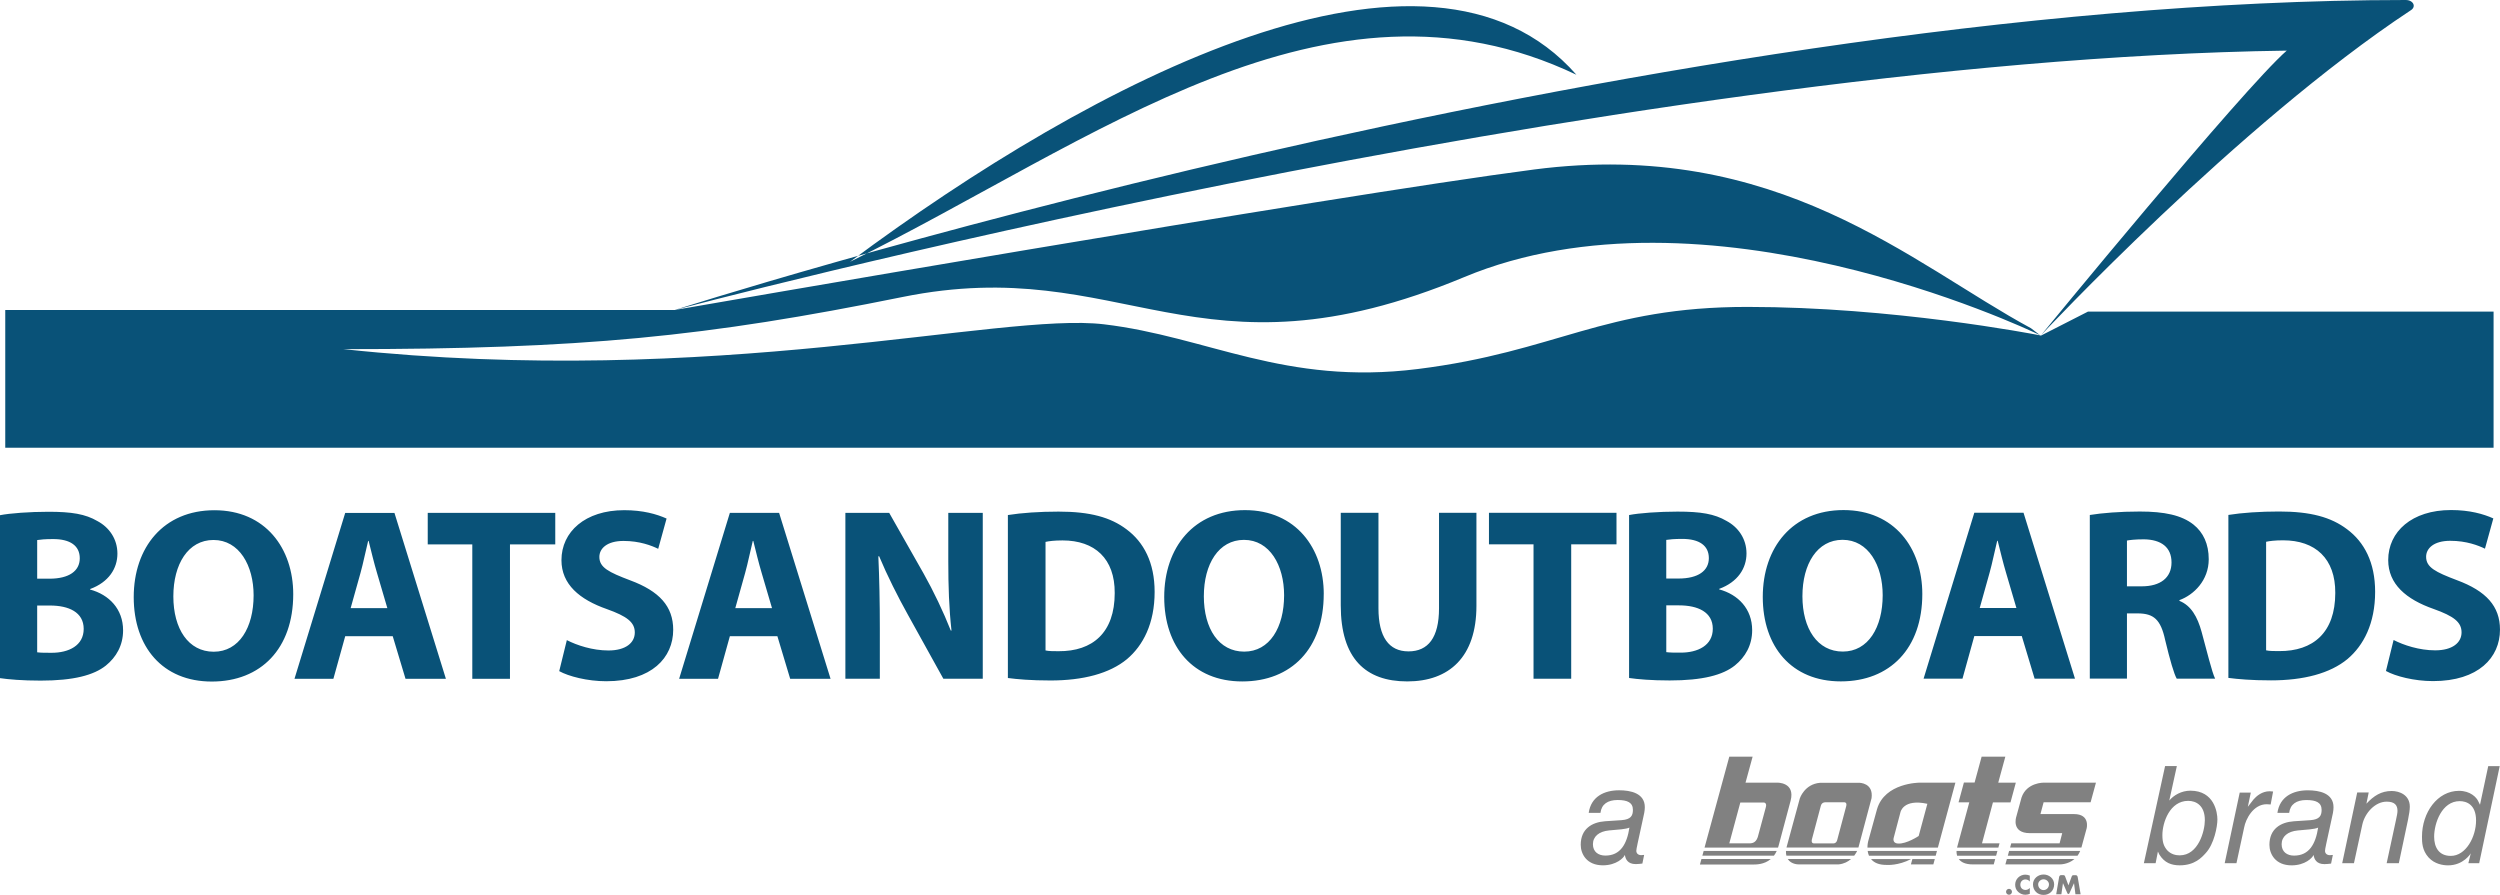 <?xml version="1.0" encoding="UTF-8"?><svg id="Layer_1" xmlns="http://www.w3.org/2000/svg" viewBox="0 0 961.52 344.18"><path id="BoatsAndOutboards" d="m784.91,129.03s77.58-94.68,94.59-109.56c-259.99,3.64-620.04,99.78-620.04,99.78,0,0,371.25-119.15,665.78-119.25,2.98,0,4.24,2.64,1.85,4.03-66.3,43.78-142.19,125-142.19,125m-178.6-100.28c-57.1-64.99-185.58,2.12-279.43,71.97,93.85-46.16,183.15-117.82,279.43-71.97m196.75,91.1l-18.15,9.26-.15-.11c-2.94-.58-56.88-10.96-112.64-10.96s-73.3,17.2-126.82,23.89c-51.21,6.4-80.85-12.46-120.71-17.2-40.14-4.78-149.1,24.84-292.46,9.56,91.75,0,139.54-4.78,215.04-20.07,85.05-17.22,112.78,35.35,216-7.65,92.33-38.47,214.94,19.2,221.44,22.32l-3.5-2.67c-45.56-24.6-97.5-73.18-191.05-61.03-78.6,10.21-330.61,54.05-330.61,54.05H2.02v52.97h957.03v-52.36h-155.99Zm-18.45,9.03l.29.35c.17.05.28.09.28.09,0,0-.21-.17-.57-.43M0,260.82c3.22.47,8.52.95,15.62.95,12.69,0,20.45-2.08,25.09-5.78,3.98-3.22,6.63-7.76,6.63-13.54,0-8.24-5.4-13.73-12.69-15.71v-.19c7.2-2.65,10.51-7.95,10.51-13.63s-3.22-10.13-7.67-12.5c-4.64-2.74-10.04-3.59-18.85-3.59-7.19,0-14.87.57-18.65,1.32v62.67Zm14.3-53.11c1.23-.19,3.03-.38,6.15-.38,6.53,0,10.23,2.55,10.23,7.39s-4.07,7.85-11.65,7.85h-4.73v-14.86Zm0,25.18h4.92c7.2,0,12.97,2.55,12.97,8.99s-5.78,9.19-12.31,9.19c-2.46,0-4.16,0-5.58-.19v-17.98Zm98.48-4.36c0-17.61-10.7-32.29-30.3-32.29s-31.05,14.3-31.05,33.42,11.08,32.47,30.01,32.47,31.34-12.69,31.34-33.61m-46.11.85c0-12.4,5.68-21.68,15.43-21.69,9.94,0,15.44,9.85,15.44,21.3,0,12.4-5.58,21.68-15.34,21.68s-15.53-8.8-15.53-21.3m84.38,15.34l4.92,16.38h15.53l-19.79-63.81h-18.94l-19.51,63.81h14.96l4.55-16.38h18.28Zm-16.19-10.8l3.79-13.54c1.04-3.69,1.99-8.52,2.94-12.31h.19c.95,3.78,2.08,8.52,3.22,12.31l3.98,13.54h-14.11Zm46.79,27.17h14.49v-51.69h17.42v-12.12h-49.05v12.12h17.14v51.69Zm33.44-2.94c3.6,1.99,10.8,3.88,18.08,3.88,17.51,0,25.75-9.09,25.75-19.79,0-8.99-5.3-14.86-16.57-19.03-8.24-3.12-11.83-4.92-11.83-8.99,0-3.31,3.03-6.15,9.28-6.15s10.8,1.8,13.35,3.03l3.22-11.64c-3.79-1.7-9.09-3.22-16.28-3.22-15.06,0-24.15,8.33-24.15,19.22,0,9.28,6.92,15.14,17.51,18.84,7.67,2.75,10.7,5.02,10.7,8.99s-3.51,6.91-10.13,6.91c-6.15,0-12.12-1.99-16.01-3.98l-2.93,11.93Zm83.9-13.44l4.92,16.38h15.53l-19.79-63.81h-18.94l-19.51,63.81h14.96l4.55-16.38h18.28Zm-16.19-10.8l3.79-13.54c1.04-3.69,1.99-8.52,2.94-12.31h.19c.94,3.78,2.08,8.52,3.22,12.31l3.98,13.54h-14.11Zm55.59,27.17v-19.22c0-10.41-.19-19.41-.57-27.84l.29-.09c3.12,7.48,7.29,15.72,11.08,22.53l13.64,24.62h15.15v-63.81h-13.26v18.65c0,9.56.29,18.18,1.23,26.6h-.28c-2.84-7.19-6.63-15.14-10.42-21.87l-13.26-23.38h-16.85v63.81h13.26Zm49.25-.29c3.6.47,8.9.95,16.38.95,12.5,0,22.72-2.65,29.45-8.23,6.15-5.21,10.61-13.64,10.61-25.85,0-11.27-4.17-19.12-10.8-24.05-6.15-4.64-14.01-6.82-26.14-6.82-7.29,0-14.2.47-19.5,1.32v62.67Zm14.48-52.35c1.23-.28,3.31-.57,6.53-.57,12.41,0,20.17,7,20.08,20.26,0,15.24-8.52,22.44-21.59,22.35-1.8,0-3.79,0-5.02-.29v-41.75Zm107.01,20.07c0-17.61-10.7-32.29-30.3-32.29s-31.06,14.3-31.06,33.42,11.08,32.47,30.01,32.47,31.34-12.69,31.34-33.61m-46.11.85c0-12.4,5.68-21.68,15.43-21.69,9.94,0,15.44,9.85,15.44,21.3,0,12.4-5.58,21.68-15.34,21.68s-15.53-8.8-15.53-21.3m52.66-32.09v35.6c0,20.36,9.47,29.25,25.57,29.25s26.61-9.37,26.61-29.06v-35.79h-14.39v36.73c0,11.27-4.17,16.57-11.74,16.57s-11.55-5.58-11.55-16.57v-36.73h-14.48Zm74.15,63.81h14.48v-51.69h17.42v-12.12h-49.05v12.12h17.14v51.69Zm36.74-.28c3.22.47,8.52.95,15.62.95,12.69,0,20.46-2.08,25.09-5.78,3.98-3.22,6.63-7.76,6.63-13.54,0-8.24-5.4-13.73-12.69-15.71v-.19c7.2-2.65,10.51-7.95,10.51-13.63s-3.22-10.13-7.67-12.5c-4.64-2.74-10.04-3.59-18.84-3.59-7.2,0-14.87.57-18.65,1.32v62.67Zm14.3-53.11c1.23-.19,3.02-.38,6.15-.38,6.53,0,10.23,2.55,10.23,7.39s-4.07,7.85-11.65,7.85h-4.73v-14.86Zm0,25.18h4.92c7.2,0,12.98,2.55,12.98,8.99s-5.78,9.19-12.31,9.19c-2.46,0-4.17,0-5.58-.19v-17.98Zm98.48-4.36c0-17.61-10.7-32.29-30.3-32.29s-31.06,14.3-31.06,33.42,11.08,32.47,30.01,32.47,31.35-12.69,31.35-33.61m-46.11.85c0-12.4,5.68-21.68,15.43-21.69,9.94,0,15.44,9.85,15.44,21.3,0,12.4-5.58,21.68-15.34,21.68s-15.53-8.8-15.53-21.3m84.37,15.34l4.93,16.38h15.53l-19.79-63.81h-18.93l-19.51,63.81h14.96l4.55-16.38h18.27Zm-16.18-10.8l3.79-13.54c1.04-3.69,1.99-8.52,2.93-12.31h.19c.95,3.78,2.08,8.52,3.22,12.31l3.98,13.54h-14.11Zm42.33,27.17h14.3v-25.09h4.36c5.87.09,8.62,2.27,10.33,10.23,1.89,7.86,3.41,13.07,4.45,14.87h14.77c-1.23-2.47-3.22-10.8-5.2-17.99-1.61-5.87-4.08-10.13-8.52-11.93v-.29c5.49-1.99,11.26-7.57,11.26-15.71,0-5.87-2.08-10.32-5.87-13.35-4.55-3.6-11.17-5.01-20.65-5.01-7.67,0-14.58.57-19.22,1.33v62.96Zm14.3-53.11c1.04-.19,3.03-.47,6.53-.47,6.63.09,10.61,3.03,10.61,8.9s-4.27,9.18-11.46,9.18h-5.68v-17.61Zm39.02,52.83c3.59.47,8.89.95,16.38.95,12.5,0,22.73-2.65,29.45-8.23,6.15-5.21,10.6-13.64,10.6-25.85,0-11.27-4.17-19.12-10.8-24.05-6.15-4.64-14.02-6.82-26.14-6.82-7.29,0-14.21.47-19.5,1.32v62.67Zm14.49-52.35c1.23-.28,3.31-.57,6.53-.57,12.4,0,20.17,7,20.08,20.26,0,15.24-8.52,22.44-21.59,22.35-1.8,0-3.78,0-5.01-.29v-41.75Zm46.12,49.7c3.59,1.99,10.79,3.88,18.08,3.88,17.52,0,25.76-9.09,25.76-19.79,0-8.99-5.3-14.86-16.57-19.03-8.24-3.12-11.84-4.92-11.84-8.99,0-3.31,3.03-6.15,9.28-6.15s10.8,1.8,13.35,3.03l3.22-11.64c-3.79-1.7-9.09-3.22-16.28-3.22-15.06,0-24.15,8.33-24.15,19.22,0,9.28,6.91,15.14,17.51,18.84,7.67,2.75,10.7,5.02,10.7,8.99s-3.5,6.91-10.13,6.91c-6.15,0-12.12-1.99-16.01-3.98l-2.94,11.93Z" style="fill:#095278;"/><path d="m773.82,342.99c0,.63-.51,1.14-1.14,1.14s-1.14-.52-1.14-1.14.51-1.14,1.14-1.14,1.14.51,1.14,1.14Zm2.31-5.41c-.7.72-1.08,1.69-1.08,2.69,0,1.09.37,2.05,1.18,2.78.76.69,1.74,1.08,2.76,1.08.6,0,1.06-.15,1.69-.34v-2.29c-.4.48-1.02.78-1.65.78-1.19,0-1.99-.84-1.99-2s.79-2.04,1.96-2.04c.65,0,1.29.28,1.68.81v-2.29c-.57-.23-1.13-.37-1.75-.37-1.04,0-2.08.45-2.8,1.19Zm13.91,2.55c0,2.38-1.71,4.06-4.07,4.06s-4.07-1.68-4.07-4.06c0-2.23,1.95-3.79,4.07-3.79s4.07,1.56,4.07,3.79Zm-1.99,0c0-1.02-.94-1.94-2.08-1.94s-2.08.93-2.08,1.94c0,1.27.94,2.2,2.08,2.2s2.08-.93,2.08-2.2Zm10.27-3.53h-.89c-.52,0-.63.49-.63.49l-1.26,3.42-1.29-3.45s-.12-.48-.63-.48h-.89c-.63,0-.76.63-.76.63l-1.14,6.73h1.99l.61-4.24h.02l1.69,3.87s.12.26.39.26.37-.26.37-.26l1.77-3.87h.02l.54,4.24h1.99l-1.14-6.71s-.12-.63-.76-.63Zm-109.65-28.59l-4.6,17.24c-.07.25-.15.5-.22.74h-28.27l9.52-34.97h8.97l-2.73,9.99h12.05s7.2-.3,5.28,7Zm-10.37.64h-8.96l-4.24,15.71h7.2c1.1,0,2.89.18,3.75-2.4l3.08-11.41c.59-1.94-.84-1.9-.84-1.9Zm-23.56,20.45h27.53c.4-.52.76-1.13,1.08-1.83h-28.11l-.5,1.83Zm-.93,3.41h20.05c1.55,0,4.68.03,7.19-2.12h-26.67l-.58,2.12Zm65.99-25.47l-5.04,18.94h-27.67l5.13-18.89s1.78-5.53,7.8-6.02h15.05s5.58-.05,4.74,5.97Zm-10.61,1.53h-7.1s-1.38-.15-1.78,1.33c-.39,1.48-3.45,12.96-3.45,12.96,0,0-.44,1.53.84,1.53h7.3s1.18.15,1.58-1.23c.39-1.38,3.45-12.96,3.45-12.96.54-1.83-.84-1.63-.84-1.63Zm-22.14,20.53h26.09c.52-.67.89-1.32,1.14-1.83h-27.39c-.03.7.04,1.3.17,1.83Zm4.72,3.35h15.39c2.07-.21,3.62-1.06,4.76-2.06h-24.33c1.36,2.14,4.18,2.06,4.18,2.06Zm112.29-23.88l2.06-7.56h-20.04s-6.61-.13-8.58,5.72l-2.06,7.53s-1.97,6.18,5.3,6.18h12.4l-1.01,3.91h-18.59l-.45,1.63h27.43c.02-.09.05-.18.08-.28l1.93-7.07s1.48-5.53-4.87-5.53h-12.89l1.22-4.54h18.1Zm-6.22,21.82h-25.99l-.57,2.06h20.91s3.13.11,5.66-2.06Zm2.22-3.11h-27.34l-.51,1.83h26.82c.39-.52.73-1.13,1.03-1.83Zm-47.35,1.83h15.01l.5-1.83h-15.73c-.02.52.02,1.16.22,1.83Zm13.77-20.5h6.77l2.05-7.6h-6.76l2.73-10h-9.12l-2.71,9.97h-4.11l-2.06,7.6h4.13l-4.71,17.41h15.89l.45-1.63h-6.74l4.21-15.76Zm-7.69,23.85h8.01l.57-2.06h-14.01c.84,1.14,2.44,2.06,5.44,2.06Zm-39.97-3.35h25.66l.49-1.83h-26.65c.08.6.24,1.23.5,1.83Zm19.43-28.09h13.81l-6.74,24.98h-27.09c0-1.37.28-2.41.28-2.41l3.4-12.34c2.96-10.23,16.33-10.23,16.33-10.23Zm3.03,8.13c-9.4-2.05-10.36,3.28-10.36,3.28l-2.6,9.84s-.62,2.05,1.68,2.17c3.28.2,7.94-2.91,7.94-2.91l3.34-12.38Zm-6.33,23.31h8.63l.56-2.06h-8.63l-.56,2.06Zm-15.34-2.06c1.08,1.33,2.97,2.32,6.21,2.26,0,0,4.26.32,9.21-2.26h-15.42Zm-89.85-5.6c-.26,1.2-.42,1.98-.42,2.44,0,.94.68,1.66,1.92,1.66.36,0,.73-.05,1.09-.1l-.68,3.33c-.83.1-1.72.21-2.55.21-3.22,0-3.95-2.08-4.16-3.43h-.1c-.36.99-3.17,3.9-8.37,3.9-6.24,0-8.53-4.37-8.53-7.9,0-6.08,4.26-8.68,9.36-9.05l6.34-.42c3.59-.26,4.37-1.72,4.37-3.95,0-2.81-2.08-3.8-5.88-3.8s-6.19,1.61-6.6,4.94h-4.52c.88-6.19,5.93-8.68,11.7-8.68,4.37,0,9.88,1.09,9.88,6.5,0,1.4-.31,2.76-.88,5.25l-1.98,9.1Zm-3.07-6.5c-1.4.62-4.32.78-7.85,1.09-3.85.36-6.19,2.34-6.19,5.3s2.13,4.37,4.78,4.37c5.77,0,8.27-4.37,9.26-10.76Zm206.02-23.66h4.52l-2.91,13.26c1.66-2.03,4.68-3.8,8.11-3.8,9.2,0,10.4,8.37,10.4,11.08s-1.25,9.46-4.52,12.95c-1.51,1.66-4.21,4.68-9.98,4.68-3.28,0-5.82-1.04-7.7-3.95-.31-.42-.42-.94-.68-1.35l-.88,4.47h-4.52l8.16-37.34Zm.78,32.35c1.56,1.66,3.43,1.98,4.84,1.98,7.18,0,9.67-9.36,9.67-13.52,0-5.67-3.38-7.44-6.4-7.44-7.07,0-9.93,8.32-9.93,13.16,0,2.86.57,4.32,1.82,5.82Zm27.92-22.15h4.26l-1.14,5.46c0,.05,1.82-2.39,2.18-2.81,1.09-1.25,3.22-3.17,6.24-3.17l1.3.1-.94,4.99c-.47,0-.99-.1-1.51-.1-5.2,0-8.11,5.77-8.68,8.94l-2.96,13.73h-4.52l5.77-27.14Zm33.23,19.97c-.26,1.2-.42,1.98-.42,2.44,0,.94.68,1.66,1.92,1.66.36,0,.73-.05,1.09-.1l-.68,3.33c-.83.1-1.72.21-2.55.21-3.22,0-3.95-2.08-4.16-3.43h-.1c-.36.99-3.17,3.9-8.37,3.9-6.24,0-8.53-4.37-8.53-7.9,0-6.08,4.26-8.68,9.36-9.05l6.34-.42c3.59-.26,4.37-1.72,4.37-3.95,0-2.81-2.08-3.8-5.88-3.8s-6.19,1.61-6.6,4.94h-4.52c.88-6.19,5.93-8.68,11.7-8.68,4.37,0,9.88,1.09,9.88,6.5,0,1.4-.31,2.76-.88,5.25l-1.98,9.1Zm-3.07-6.5c-1.4.62-4.32.78-7.85,1.09-3.85.36-6.19,2.34-6.19,5.3s2.13,4.37,4.78,4.37c5.77,0,8.27-4.37,9.26-10.76Zm15.03-13.52h4.42l-.88,4.32c2.81-3.02,5.67-4.89,9.72-4.89,2.96,0,6.97,1.51,6.97,6.03,0,1.14-.26,3.02-.68,4.99l-3.54,16.74h-4.68l3.59-16.64c.36-1.66.57-2.7.57-3.48,0-2.24-1.14-3.54-4.16-3.54-4.42,0-8.37,4.32-9.36,8.79l-3.22,14.87h-4.52l5.77-27.2Zm50.39-10.14h4.42l-7.9,37.34h-4.16l.94-3.85c-.05.21-2.86,4.68-8.74,4.68-1.92,0-5.15-.47-7.49-3.02-2.55-2.81-2.55-5.98-2.55-8.01,0-9.31,5.93-17.63,14.25-17.63,4.32,0,6.76,2.5,7.44,4.11.21.36.42.88.62,1.25l3.17-14.87Zm-4.68,20.91c0-6.19-3.74-7.44-6.29-7.44-6.86,0-9.83,8.48-9.83,13.68,0,4,1.77,7.38,6.4,7.38,5.82,0,9.72-7.33,9.72-13.62Z" style="fill:#818181;"/></svg>